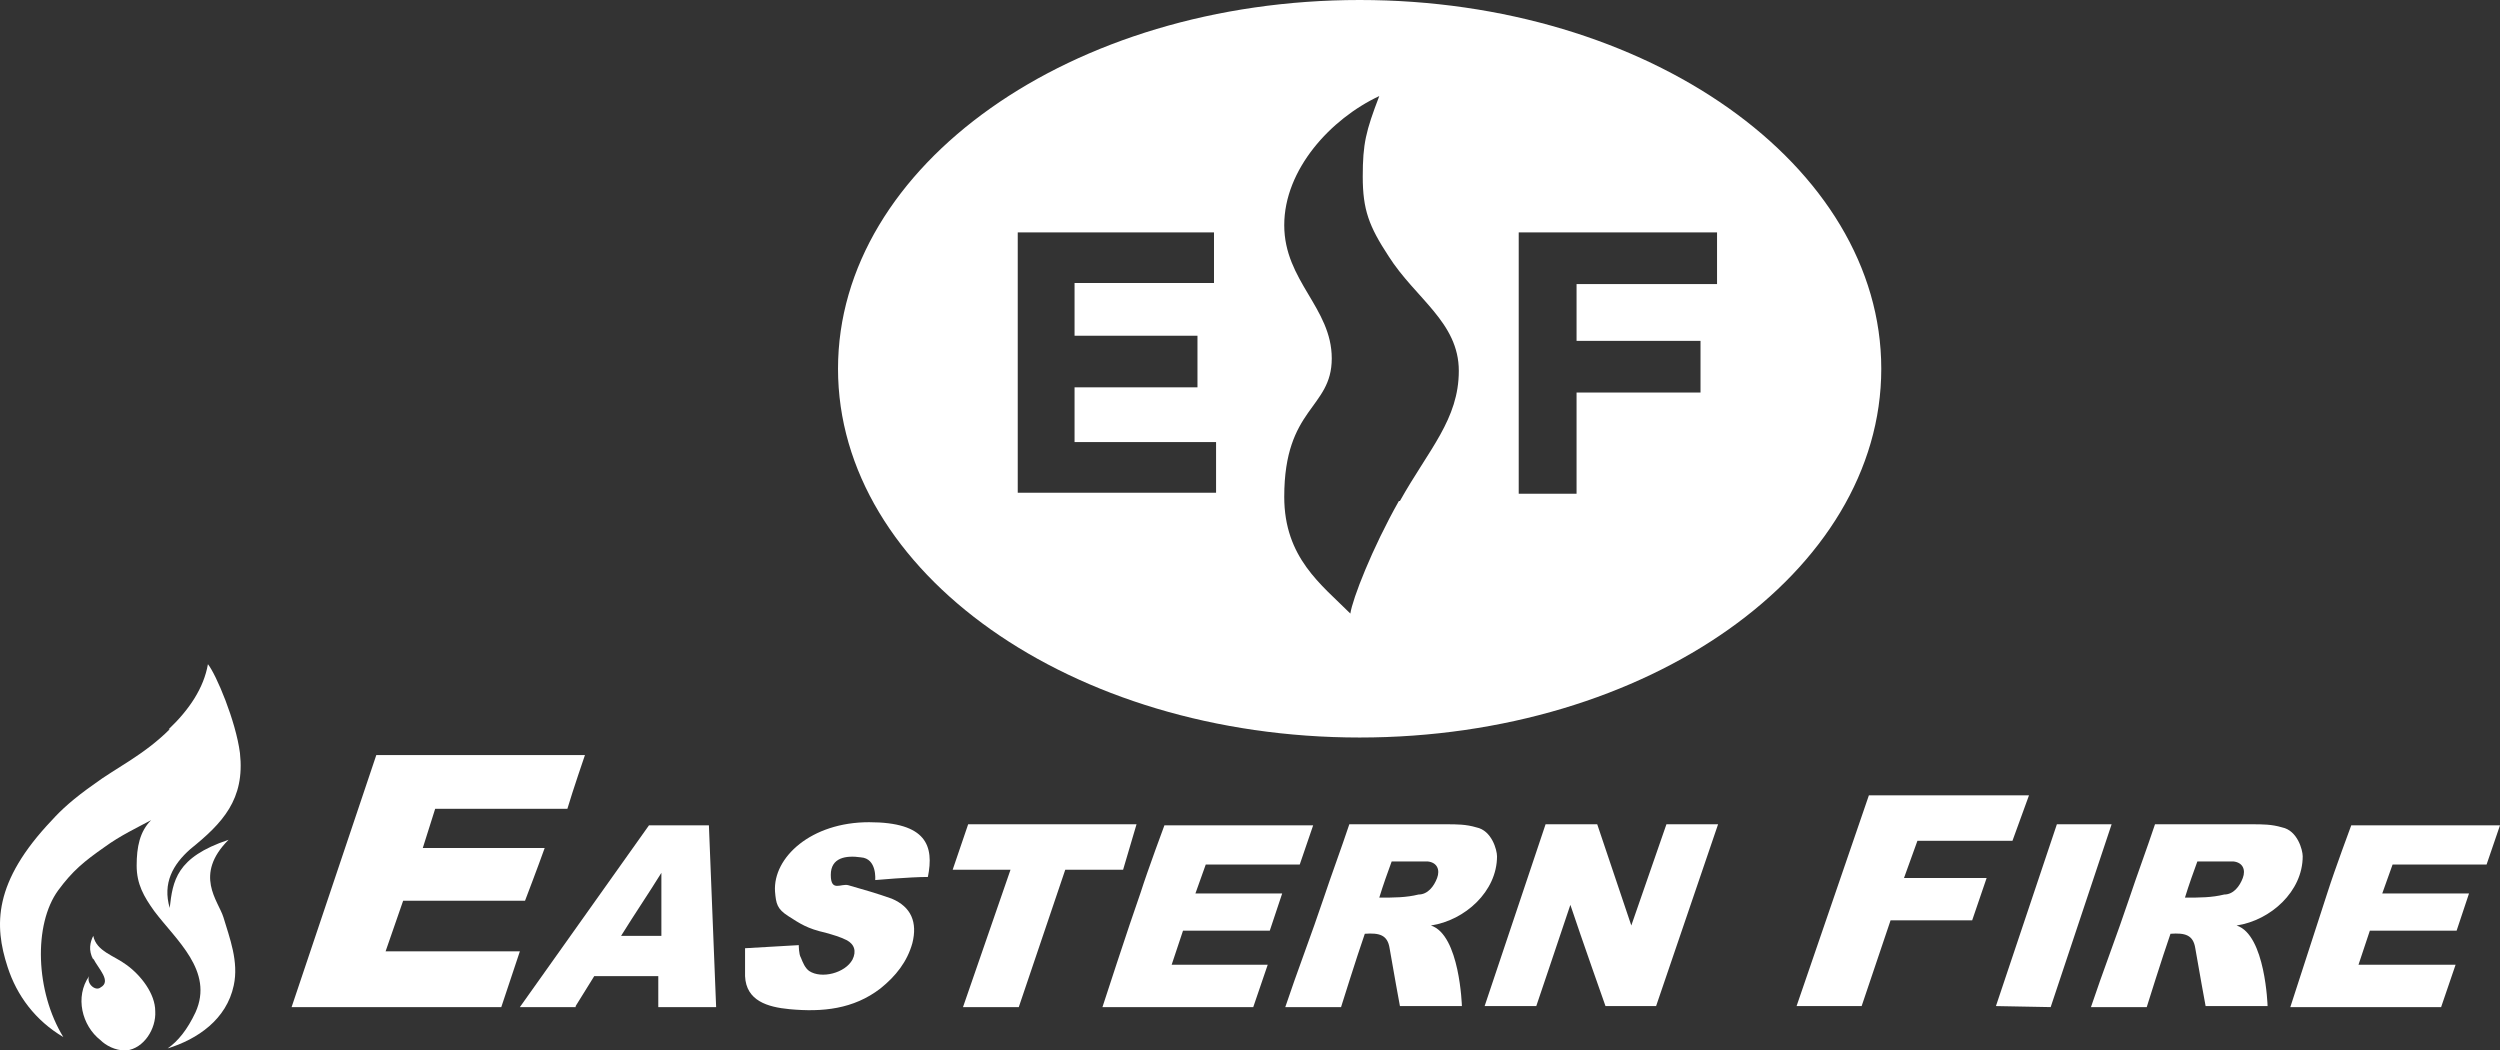 <svg xmlns="http://www.w3.org/2000/svg" preserveAspectRatio='xMinYMin' version="1.1" viewBox="0 0 242.03 101.7">
  <rect x="0" y="0" width="242.03" height="101.7" fill="#333333" stroke="none"/>
  <defs>
    <style>
      .cls-1 {
        fill: #fff;
      }
    </style>
  </defs>
  <g>
    <g>
      <g>
        <g>
          <path class="cls-1" d="M28.23,97.5l8.2-24.4h20.2s-1.2,3.5-1.7,5.2h-12.8l-1.2,3.8h11.8c-.6,1.7-1.9,5.1-1.9,5.1h-11.8l-1.7,4.9h13s-1.2,3.6-1.8,5.4h-20.4.1Z"/>
          <path class="cls-1" d="M64.03,90.6v-6.1c-1.3,2.1-2.6,4-3.9,6.1h3.9ZM55.73,97.5h-5.4l12.5-17.6h5.8l.7,17.6h-5.6v-3h-6.2l-1.8,2.9h0v.1Z"/>
          <path class="cls-1" d="M84.13,79.6c5.6,0,6.3,2.3,5.7,5.3-1.7,0-5.1.3-5.1.3,0,0,.2-2.1-1.4-2.2-1.4-.2-2.9,0-2.9,1.7s1,.8,1.7,1c1.4.4,2.8.8,4.2,1.3,1.9.8,2.5,2.3,2,4.3-.5,1.8-1.6,3.2-3.1,4.4-2.6,2-5.6,2.3-8.8,2-2.1-.2-4.2-.8-4.3-3.2v-2.7l5.2-.3s0,.9.2,1.2c.2.5.4,1,.8,1.3,1.2.8,3.5.2,4.2-1.1.4-.8.2-1.5-.6-1.9-.6-.3-1.3-.5-2-.7-1.8-.4-2.5-.9-3.6-1.6s-1.2-1.2-1.3-2.4c-.2-3.3,3.5-6.7,9.1-6.7h0Z"/>
          <polygon class="cls-1" points="110.03 79.8 108.73 84.2 103.13 84.2 98.63 97.5 93.23 97.5 97.83 84.2 92.23 84.2 93.73 79.8 110.03 79.8"/>
          <path class="cls-1" d="M106.73,97.5s2.5-7.7,3.7-11.1c.7-2.2,2.3-6.5,2.3-6.5h14.4l-1.3,3.8h-9.1l-1,2.8h8.4l-1.2,3.6h-8.4l-1.1,3.3h9.3l-1.4,4.1s-14.6,0-14.6,0Z"/>
          <path class="cls-1" d="M221.73,97.5s2.5-7.7,3.6-11.1c.7-2.2,2.3-6.5,2.3-6.5h14.4l-1.3,3.8h-9.1l-1,2.8h8.4l-1.2,3.6h-8.4l-1.1,3.3h9.4l-1.4,4.1h-14.6,0Z"/>
          <path class="cls-1" d="M133.63,86.9c1.3,0,2.5,0,3.7-.3.9,0,1.5-.8,1.8-1.6.3-.8,0-1.5-.9-1.6h-3.5c-.4,1.1-.8,2.2-1.2,3.5h.1ZM130.63,79.8h9.4c1,0,1.9,0,2.9.3,1.5.3,2,2.2,2,2.8,0,3.4-3.1,6.2-6.4,6.7,2.8.9,3,7.8,3,7.8h-6s-.7-3.8-1-5.6c-.2-1.3-1-1.5-2.4-1.4-.8,2.3-2.3,7.1-2.3,7.1h-5.4c1.1-3.3,2.6-7.2,3.7-10.5.8-2.4,1.7-4.8,2.5-7.2h0Z"/>
          <path class="cls-1" d="M211.63,86.9c1.3,0,2.5,0,3.7-.3.9,0,1.5-.8,1.8-1.6.3-.8,0-1.5-.9-1.6h-3.5c-.4,1.1-.8,2.2-1.2,3.5h.1ZM208.63,79.8h9.4c1,0,1.9,0,2.9.3,1.5.3,2,2.2,2,2.8,0,3.4-3.1,6.2-6.4,6.7,2.8.9,3,7.8,3,7.8h-6s-.7-3.8-1-5.6c-.2-1.3-1-1.5-2.4-1.4-.8,2.3-2.3,7.1-2.3,7.1h-5.4c1.1-3.3,2.6-7.2,3.7-10.5.8-2.4,1.7-4.8,2.5-7.2h0Z"/>
          <path class="cls-1" d="M149.63,79.8h5l3.3,9.8,3.4-9.8h5l-6,17.6h-4.9s-2.3-6.5-3.4-9.8c-1.1,3.3-3.3,9.8-3.3,9.8h-5l5.9-17.6h0Z"/>
          <polygon class="cls-1" points="180.23 97.4 173.93 97.4 180.93 77 196.43 77 194.83 81.4 185.63 81.4 184.33 85 192.33 85 190.93 89.1 183.03 89.1 180.23 97.4"/>
          <polygon class="cls-1" points="199.13 79.8 204.43 79.8 198.53 97.5 193.23 97.4 199.13 79.8"/>
        </g>
        <g>
          <path class="cls-1" d="M16.43,70.6c-2.5,2.5-5.3,3.8-7.3,5.3-2,1.4-3.2,2.5-4.1,3.5-5.7,6-5.6,10.2-4.3,14.2.9,2.8,2.7,5.2,5.4,6.8-2.7-4.4-2.9-10.9-.5-14.2,1.4-1.9,2.5-2.8,4.5-4.2,1.5-1.1,3.2-1.9,4.5-2.6-1.1,1.1-1.4,2.6-1.4,4.4s.7,3,1.7,4.4c2.1,2.8,5.8,5.8,4,9.8-.8,1.7-1.7,2.8-2.7,3.5,2.9-.9,5.7-2.8,6.4-6.1.5-2.3-.4-4.6-1-6.6-.5-1.6-2.9-4.1.5-7.5-5.1,1.7-5.4,4-5.7,6.6-.7-2.4.3-4.2,2-5.7,3.1-2.5,5.3-4.8,4.8-9.3-.4-3.1-2.3-7.6-3.1-8.6-.4,2.3-1.8,4.4-3.8,6.3"/>
          <path class="cls-1" d="M9.03,92.8c.5,1,1.8,2.2.7,2.8-.5.4-1.4-.4-1.1-1.1-1.4,2-.7,4.8,1.1,6.2.5.5,1.4,1,2.4,1h.1c1.7-.2,2.9-2.1,2.8-3.8,0-1.7-1.4-3.5-2.8-4.5-1.2-.9-2.9-1.3-3.2-2.8-.3.6-.5,1.4,0,2.3"/>
        </g>
        <path class="cls-1" d="M131.63,0c-27.9,0-50.5,16-50.5,35.7s22.6,35.7,50.5,35.7,50.5-16,50.5-35.7S159.53,0,131.63,0ZM117.73,47.7h-19.2v-25.2h19v4.9h-13.5v5.1h11.9v5h-11.9v5.3h13.7v4.9ZM135.43,48.5c-2.6,4.6-4.5,9.5-4.7,10.9h0c-2.8-2.8-6.4-5.4-6.4-11.3,0-8.7,4.6-8.5,4.6-13.4s-4.6-7.5-4.6-12.9,4.5-10.3,9.2-12.5c-1.3,3.4-1.6,4.6-1.6,7.8s.6,4.8,2.5,7.7c2.6,4.1,6.8,6.4,6.8,11.1s-2.9,7.6-5.7,12.6h-.1ZM166.23,27.5h-13.6v5.5h12v5h-12v9.8h-5.6v-25.3h19.2v5h0Z"/>
      </g>
    </g>
  </g>
</svg>